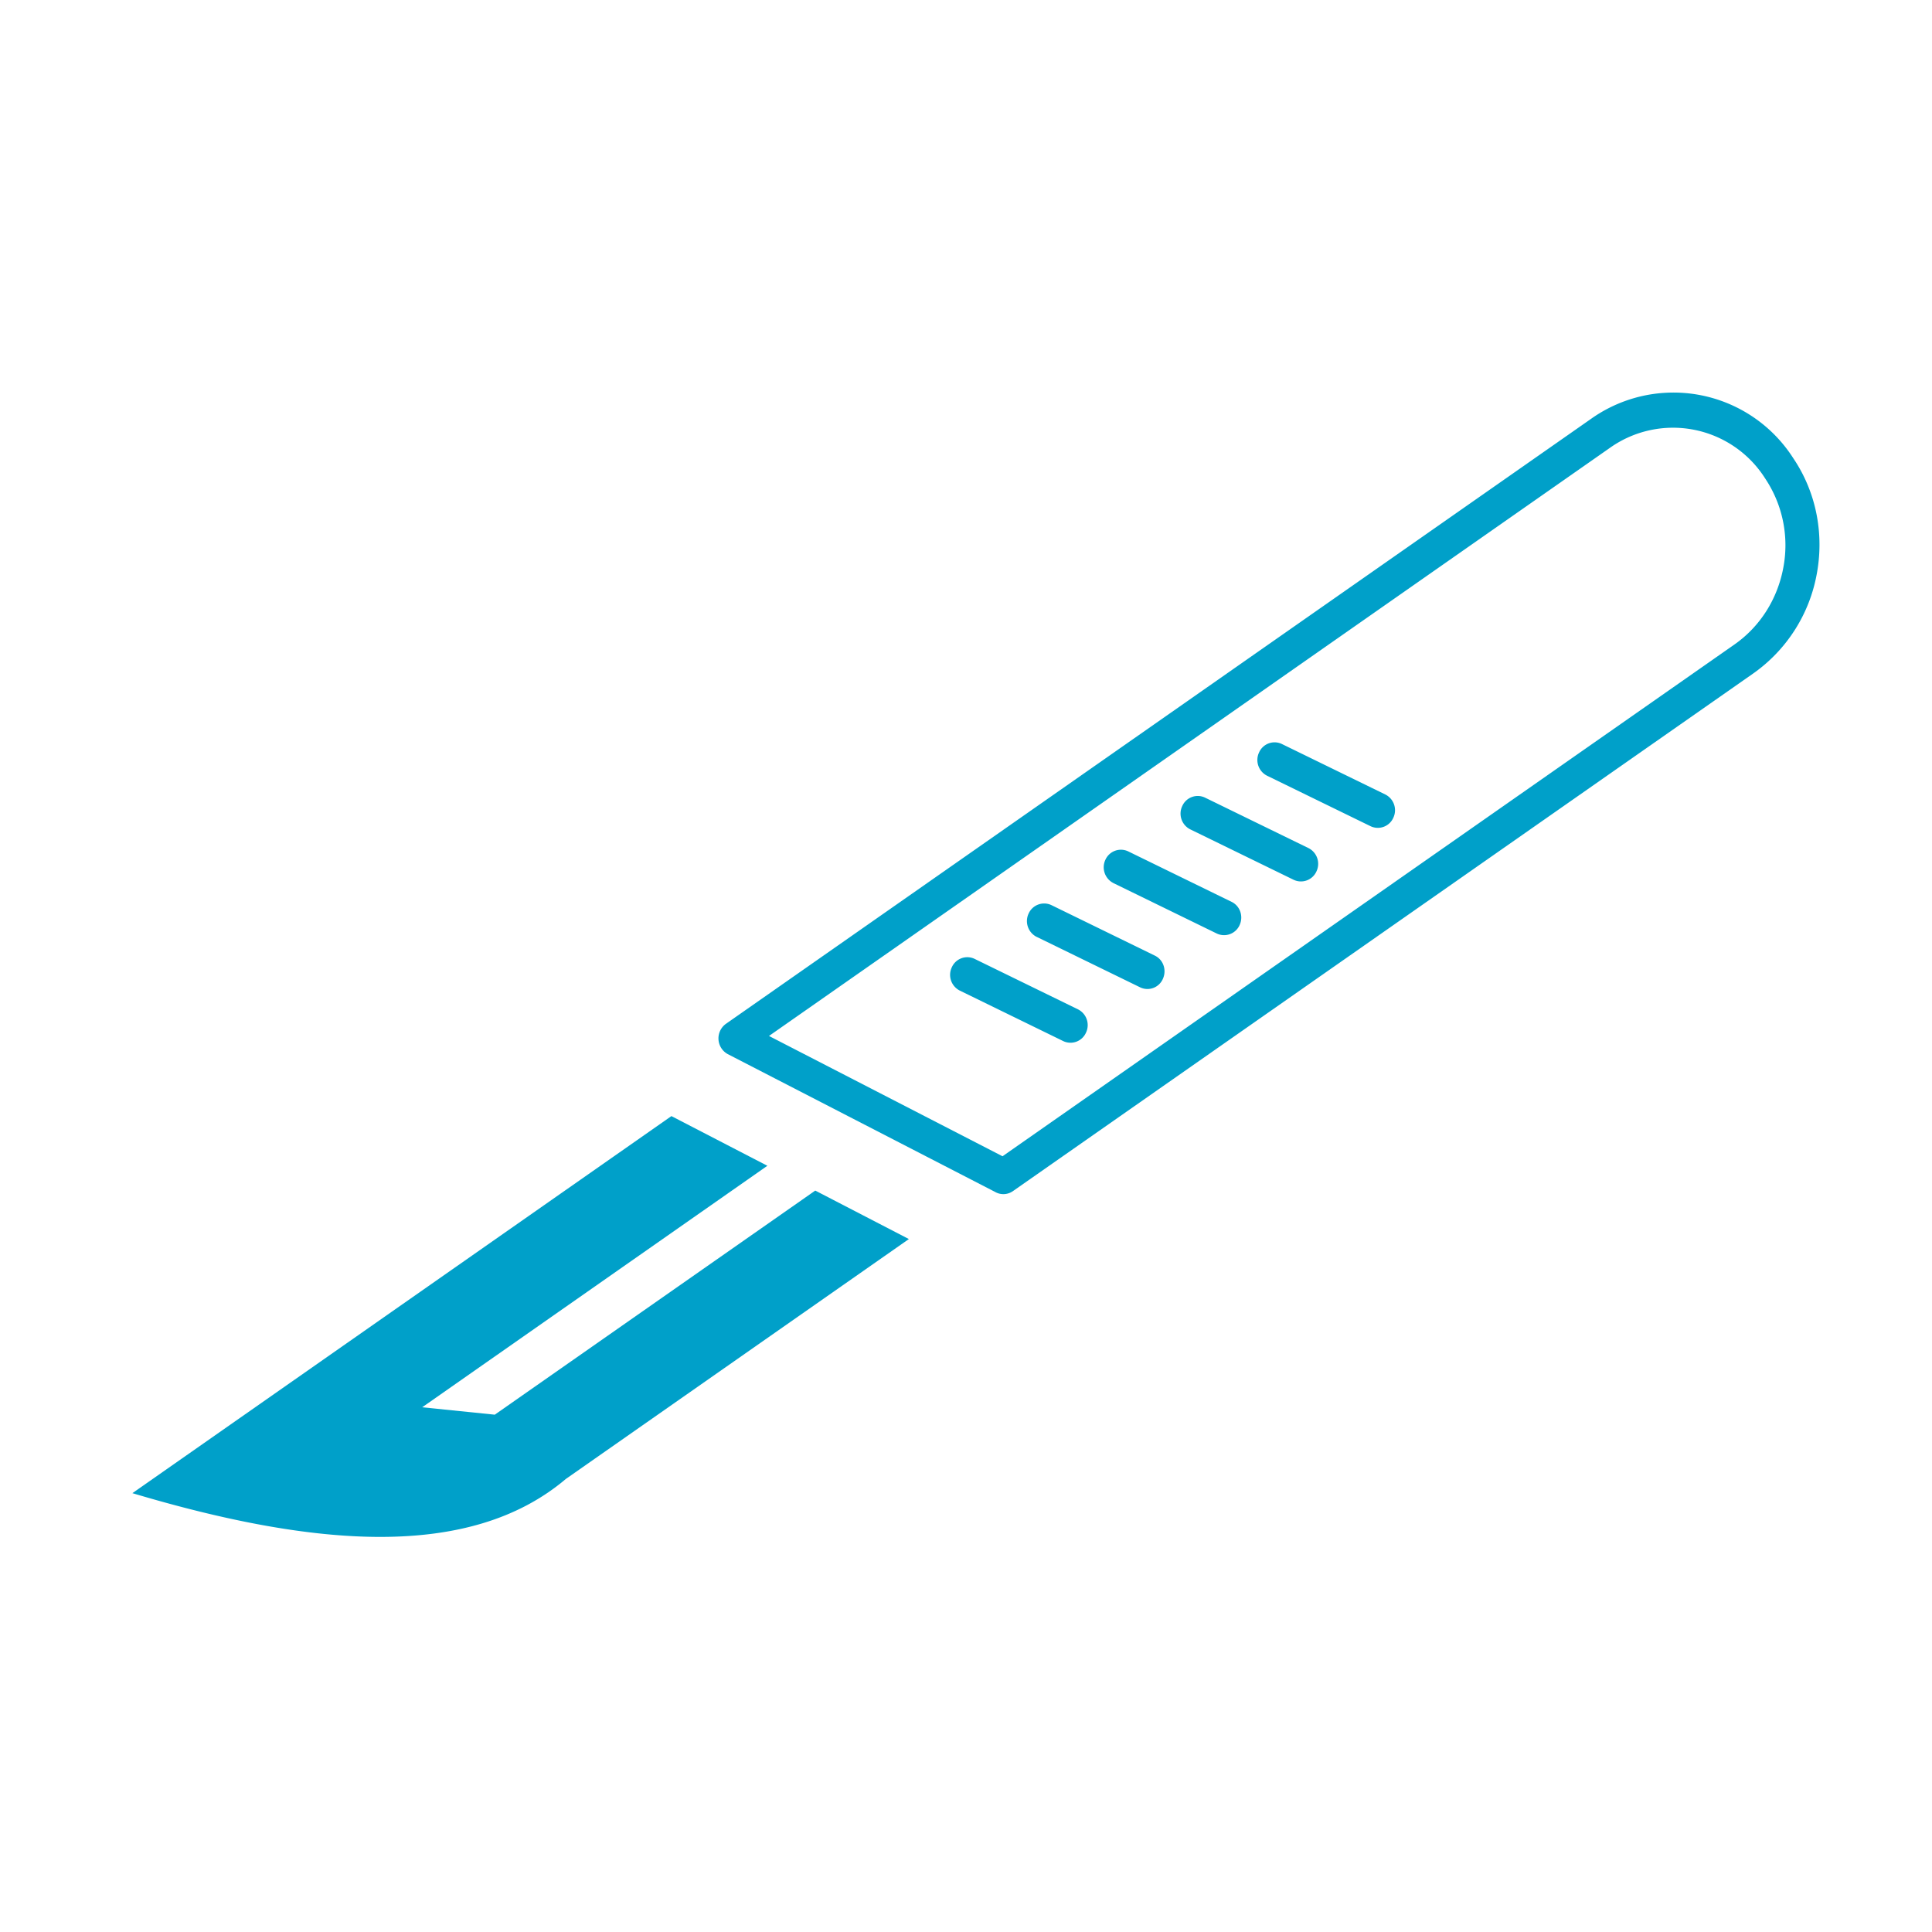 <svg width="42" height="42" viewBox="0 0 42 42" xmlns="http://www.w3.org/2000/svg">
    <g transform="translate(-804 -446)" fill="none" fill-rule="evenodd">
        <path d="m842.979 455.953.037.056c.492.757.637 1.656.474 2.495a3.384 3.384 0 0 1-1.374 2.135l-16.093 11.253a.363.363 0 0 1-.395.017l-5.81-2.995a.39.39 0 0 1-.037-.657l18.813-13.156a3.092 3.092 0 0 1 4.385.852zm-18.117 11.58a.383.383 0 0 1-.17-.506.368.368 0 0 1 .493-.183l2.253 1.1a.383.383 0 0 1 .17.506.368.368 0 0 1-.493.183l-2.253-1.1zm1.67-1.168a.385.385 0 0 1-.17-.507.37.37 0 0 1 .494-.182l2.253 1.1c.182.09.258.314.17.506a.366.366 0 0 1-.493.182l-2.253-1.099zm1.67-1.169a.385.385 0 0 1-.171-.507.37.37 0 0 1 .493-.182l2.253 1.1c.182.09.259.314.17.506a.37.37 0 0 1-.493.182l-2.253-1.099zm1.67-1.168a.383.383 0 0 1-.17-.507.368.368 0 0 1 .493-.182l2.253 1.099a.383.383 0 0 1 .17.507.37.37 0 0 1-.493.182l-2.253-1.099zm1.67-1.166a.383.383 0 0 1-.17-.507.368.368 0 0 1 .493-.182l2.254 1.1a.383.383 0 0 1 .17.506.368.368 0 0 1-.494.182l-2.253-1.099zm-12.946 7.401 2.086 1.08-7.504 5.25 1.578.161 6.967-4.872 2.035 1.054-7.457 5.215c-2.092 1.77-5.475 1.487-9.423.309l11.718-8.197zm23.803-13.822-.037-.057a2.37 2.37 0 0 0-3.357-.653l-18.288 12.79 5.077 2.615 15.911-11.125c.57-.399.932-.998 1.058-1.646a2.61 2.61 0 0 0-.364-1.924z" fill="#00a0c9" fill-rule="nonzero"/>
    </g>
</svg>
